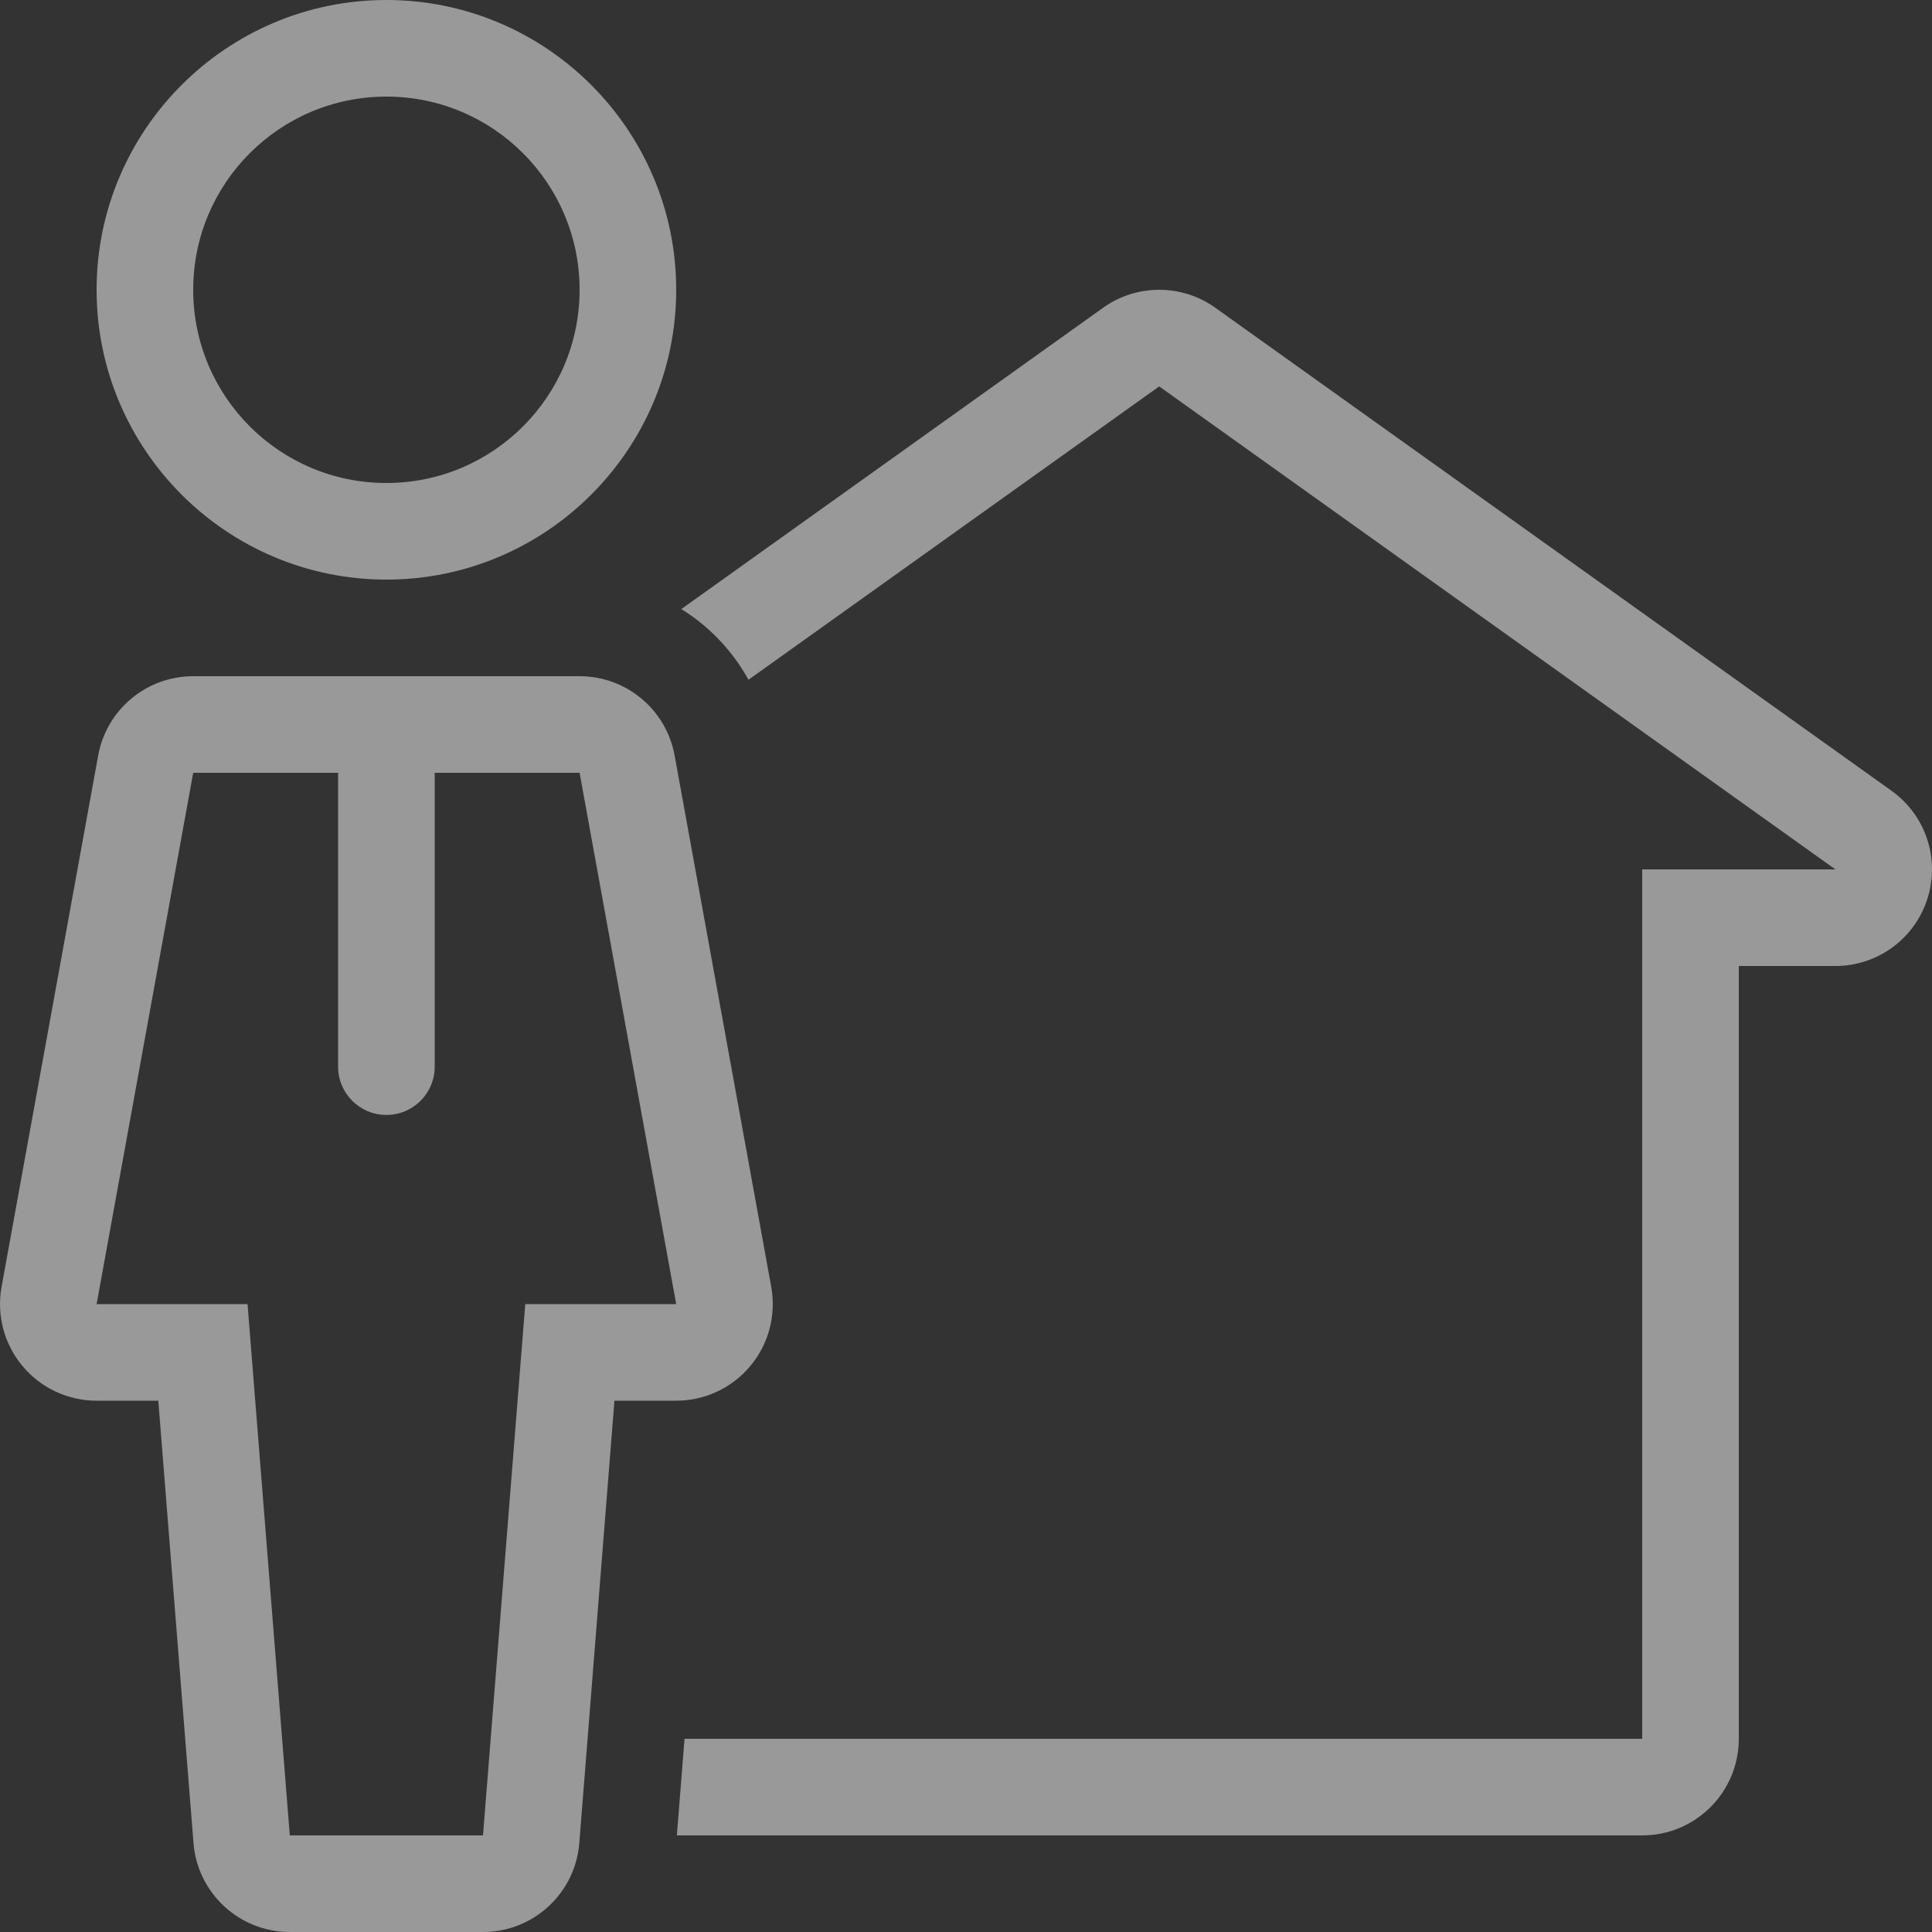 <?xml version="1.0" encoding="UTF-8"?> <svg xmlns="http://www.w3.org/2000/svg" width="32" height="32" viewBox="0 0 32 32" fill="none"><rect x="0" y="0" width="32" height="32" fill="#333333" stroke="none"/><g clip-path="url(#clip0_2_152)"><path d="M31.33 13.098L20.13 5.098C19.852 4.899 19.526 4.8 19.2 4.8C18.874 4.8 18.548 4.899 18.27 5.098L11.285 10.088C11.747 10.375 12.131 10.776 12.397 11.259L19.2 6.4L30.4 14.4H27.2V28.8H11.338L11.211 30.4H27.2C28.084 30.4 28.8 29.684 28.8 28.8V16H30.4C31.095 16 31.711 15.551 31.923 14.889C32.136 14.226 31.896 13.502 31.33 13.098Z" fill="white" fill-opacity="0.5"></path><path d="M12.774 21.314L11.174 12.514C11.036 11.753 10.373 11.2 9.6 11.2H3.2C2.426 11.2 1.764 11.753 1.626 12.514L0.026 21.314C-0.059 21.781 0.068 22.261 0.372 22.625C0.676 22.99 1.126 23.2 1.6 23.2H2.622L3.205 30.527C3.271 31.358 3.965 32 4.8 32H8C8.835 32 9.529 31.358 9.595 30.527L10.177 23.2H11.2C11.675 23.2 12.124 22.989 12.428 22.625C12.732 22.261 12.858 21.781 12.774 21.314ZM8.7 21.6L8 30.4H4.8L4.1 21.6H1.6L3.2 12.8H5.6V17.667C5.6 18.109 5.958 18.467 6.4 18.467C6.842 18.467 7.2 18.109 7.2 17.667V12.8H9.6L11.2 21.6H8.7Z" fill="white" fill-opacity="0.5"></path><path d="M6.4 0C3.753 0 1.6 2.154 1.6 4.8C1.6 7.446 3.753 9.6 6.4 9.6C9.047 9.6 11.2 7.447 11.2 4.8C11.2 2.153 9.047 0 6.4 0ZM6.4 8C4.632 8 3.2 6.567 3.2 4.8C3.2 3.033 4.632 1.6 6.4 1.6C8.167 1.6 9.6 3.033 9.6 4.8C9.6 6.567 8.167 8 6.4 8Z" fill="white" fill-opacity="0.5"></path></g><defs><clipPath id="clip0_2_152"><rect width="32" height="32" fill="white"></rect></clipPath></defs></svg> 